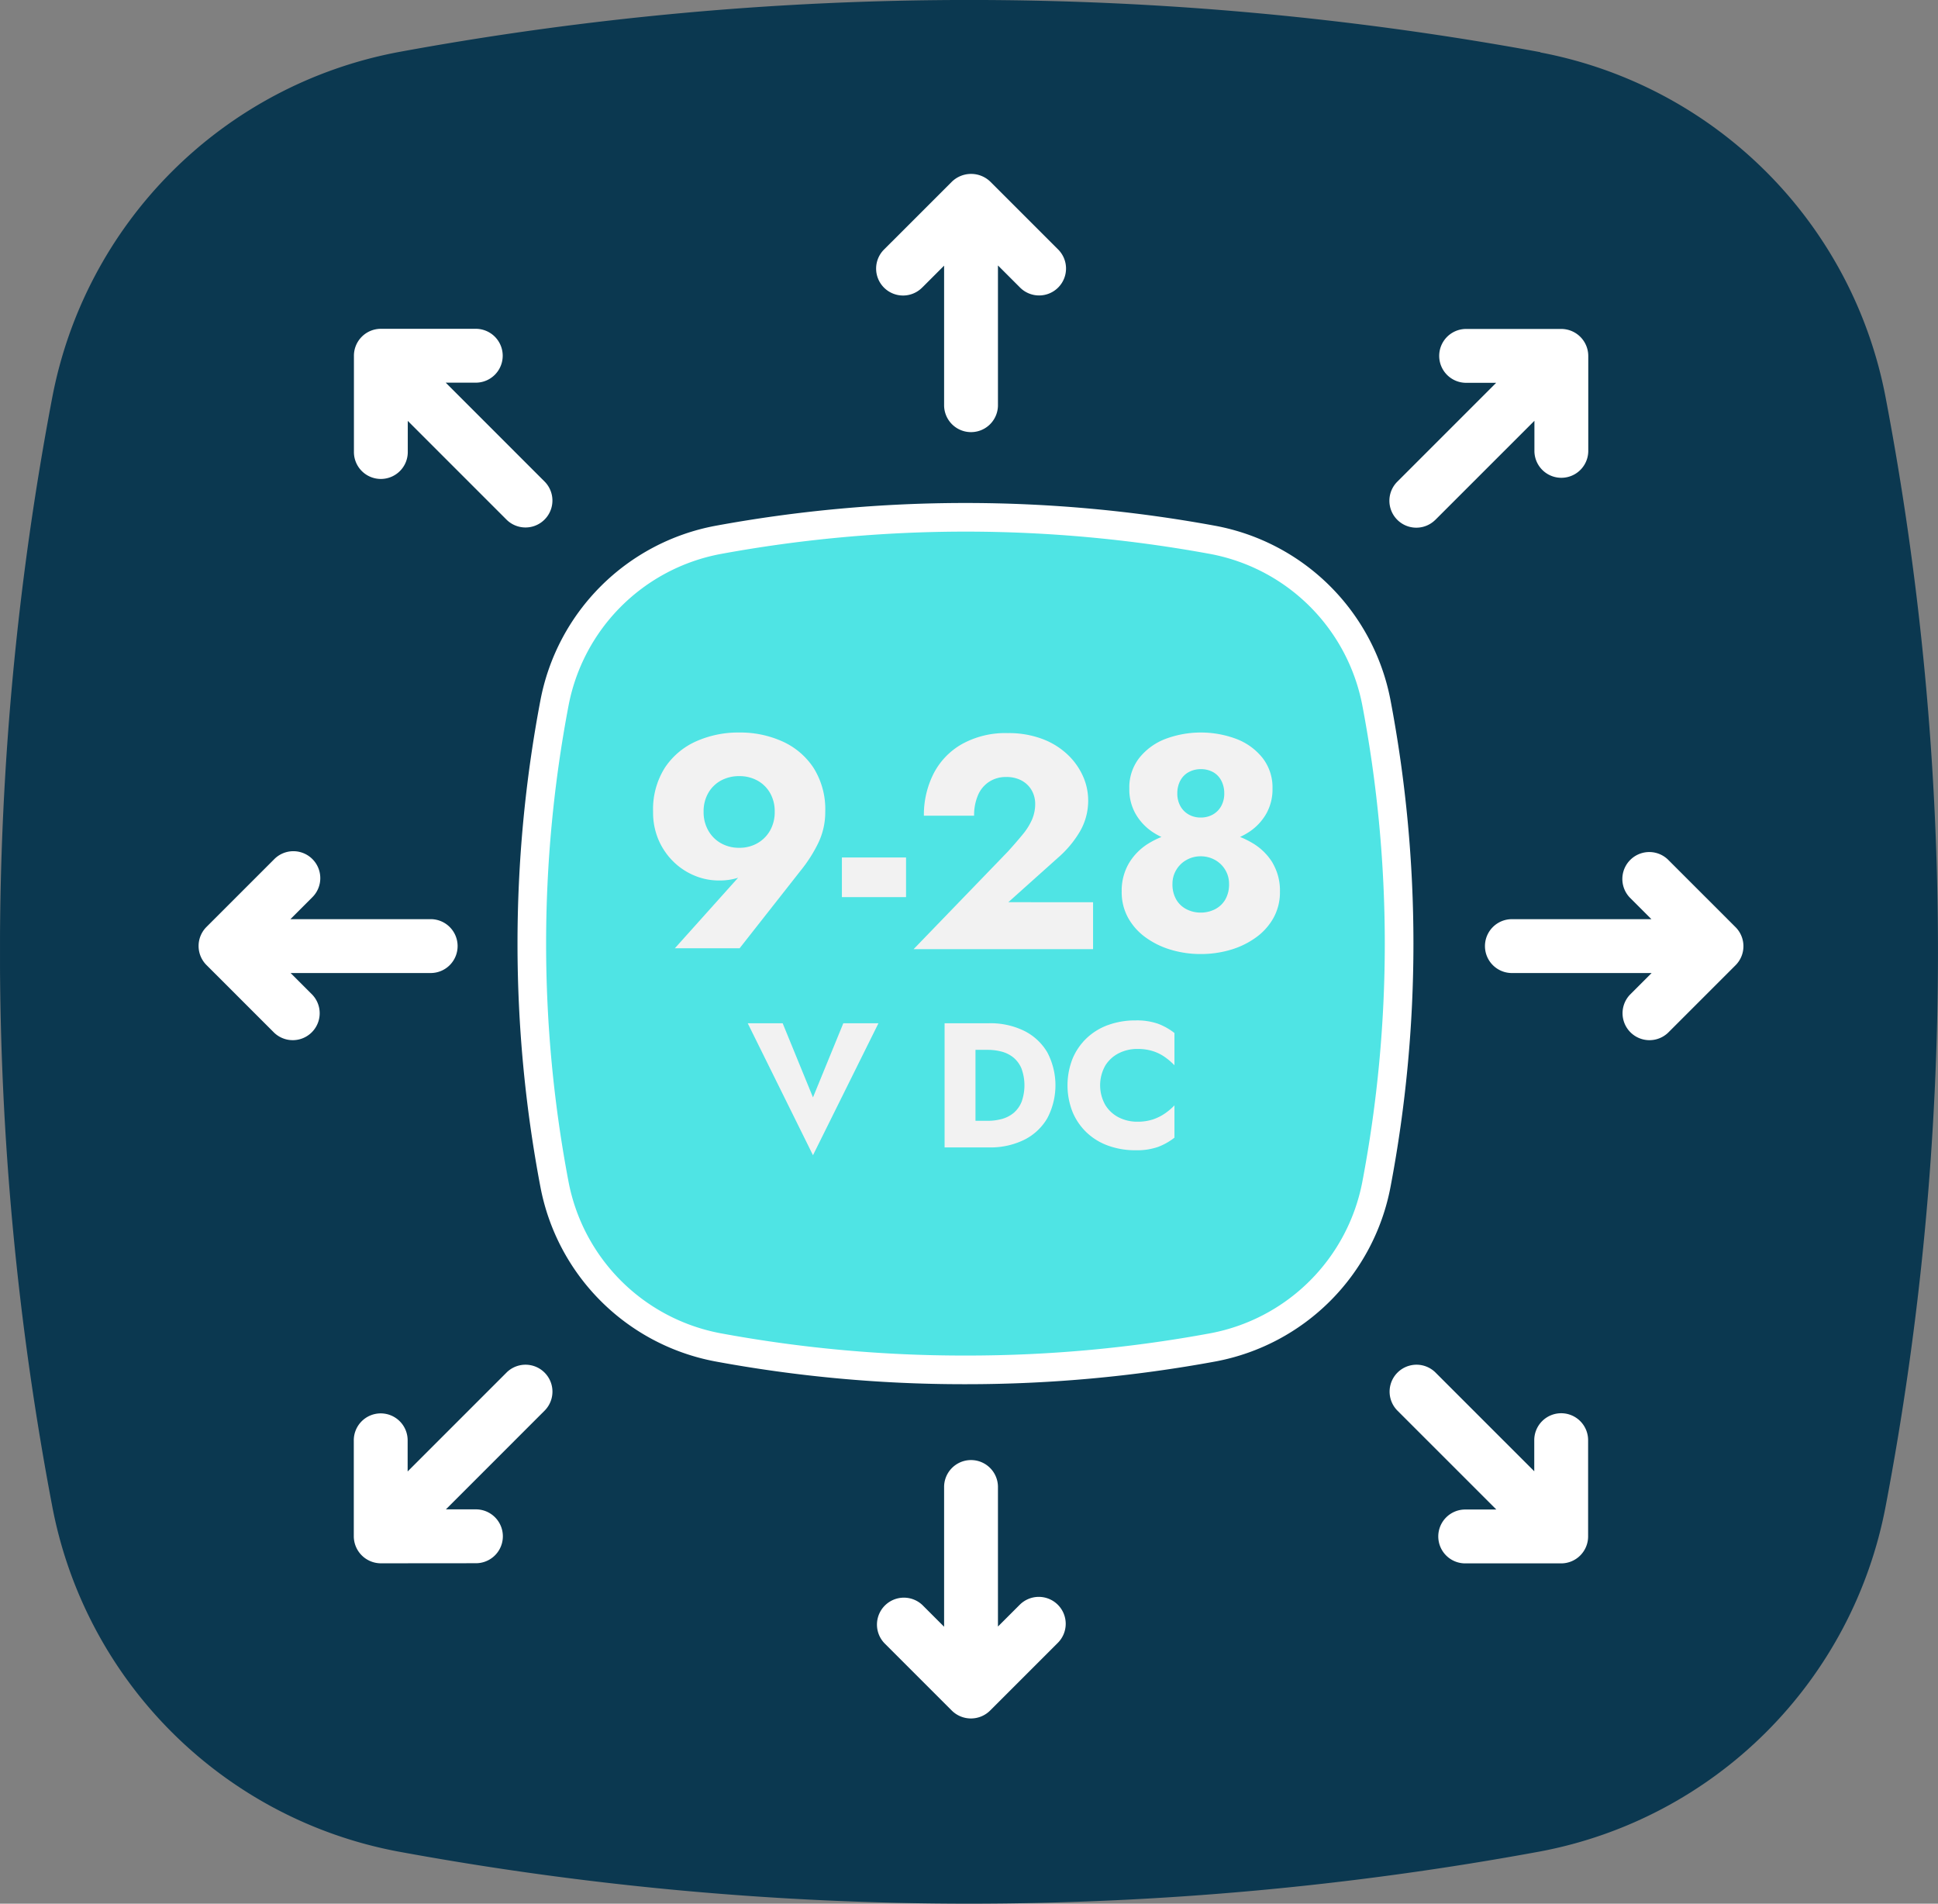 <svg xmlns="http://www.w3.org/2000/svg" xmlns:xlink="http://www.w3.org/1999/xlink" width="185.746" height="182.446" viewBox="0 0 185.746 182.446"><rect x="0" y="0" width="185.746" height="182.446" fill="#808080" stroke="none"/><defs><clipPath id="clip-path"><rect id="Rectangle_148" data-name="Rectangle 148" width="185.746" height="182.446" fill="#0b3850"></rect></clipPath><clipPath id="clip-path-2"><rect id="Rectangle_272" data-name="Rectangle 272" width="60.086" height="40.512" transform="translate(0 0)" fill="none"></rect></clipPath></defs><g id="Group_1164" data-name="Group 1164" transform="translate(-1207.405 -326.797)"><g id="Group_1159" data-name="Group 1159" transform="translate(-261.016 -328.563)"><g id="Group_1156" data-name="Group 1156" transform="translate(1468.422 655.361)"><g id="Group_170" data-name="Group 170" transform="translate(0 0)" clip-path="url(#clip-path)"><path id="Path_4084" data-name="Path 4084" d="M147.638,5A302.064,302.064,0,0,0,38.131,5,41.619,41.619,0,0,0,5,38.131a284.266,284.266,0,0,0,0,106.2,41.557,41.557,0,0,0,33.107,33.107,302.126,302.126,0,0,0,109.518,0,41.541,41.541,0,0,0,33.107-33.107,283.9,283.9,0,0,0,0-106.2A41.557,41.557,0,0,0,147.629,5.024" transform="translate(0 0)" fill="#0b3850"></path></g></g><g id="Group_1157" data-name="Group 1157" transform="translate(1487.456 672.026)"><path id="Path_4076" data-name="Path 4076" d="M232.313,10.868l2.074-2.074V22.218a2.581,2.581,0,0,0,5.161,0V8.774l2.074,2.074A2.581,2.581,0,1,0,245.272,7.2L238.8.73a2.649,2.649,0,0,0-3.683.033l-6.457,6.455a2.581,2.581,0,1,0,3.65,3.649Z" transform="translate(-162.935 0)" fill="#fff"></path><path id="Path_4077" data-name="Path 4077" d="M241.625,448.992l-2.074,2.074V437.642a2.581,2.581,0,0,0-5.161,0v13.443l-2.074-2.074a2.581,2.581,0,0,0-3.649,3.649l6.47,6.47a2.605,2.605,0,0,0,3.683-.033l6.457-6.455a2.581,2.581,0,1,0-3.65-3.65Z" transform="translate(-162.938 -311.847)" fill="#fff"></path><path id="Path_4078" data-name="Path 4078" d="M384.689,90.9l9.507-9.507v2.934a2.581,2.581,0,0,0,5.161,0V75.174a2.592,2.592,0,0,0-2.627-2.581H387.6a2.581,2.581,0,0,0,0,5.161h2.931l-9.491,9.491a2.581,2.581,0,0,0,3.65,3.65Z" transform="translate(-266.166 -57.732)" fill="#fff"></path><path id="Path_4079" data-name="Path 4079" d="M87.247,381.019l-9.507,9.507v-2.934a2.581,2.581,0,1,0-5.161,0v9.148a2.6,2.6,0,0,0,2.588,2.588l9.169-.008a2.581,2.581,0,0,0,0-5.161H81.405l9.491-9.491a2.581,2.581,0,0,0-3.65-3.649Z" transform="translate(-57.705 -266.169)" fill="#fff"></path><path id="Path_4080" data-name="Path 4080" d="M459.123,235.1l-6.457-6.456a2.581,2.581,0,0,0-3.649,3.649l2.074,2.073H437.667a2.581,2.581,0,0,0,0,5.161h13.443l-2.074,2.074a2.581,2.581,0,0,0,3.649,3.649l6.47-6.47A2.582,2.582,0,0,0,459.123,235.1Z" transform="translate(-311.847 -162.939)" fill="#fff"></path><path id="Path_4081" data-name="Path 4081" d="M24.77,236.943a2.58,2.58,0,0,0-2.581-2.581H8.746l2.074-2.074a2.581,2.581,0,1,0-3.649-3.65L.7,235.109a2.582,2.582,0,0,0,.033,3.682l6.457,6.456a2.581,2.581,0,0,0,3.649-3.649l-2.074-2.073H22.19A2.581,2.581,0,0,0,24.77,236.943Z" transform="translate(0.054 -162.937)" fill="#fff"></path><path id="Path_4082" data-name="Path 4082" d="M399.345,396.71v-9.131a2.581,2.581,0,1,0-5.161,0v2.932l-9.491-9.491a2.581,2.581,0,0,0-3.65,3.649l9.506,9.506h-2.933a2.581,2.581,0,1,0,0,5.161h9.149A2.583,2.583,0,0,0,399.345,396.71Z" transform="translate(-266.169 -266.17)" fill="#fff"></path><path id="Path_4083" data-name="Path 4083" d="M72.623,75.176v9.131a2.581,2.581,0,1,0,5.161,0V81.375l9.491,9.491a2.581,2.581,0,0,0,3.649-3.65L81.42,77.711h2.933a2.581,2.581,0,0,0,0-5.161H75.2A2.583,2.583,0,0,0,72.623,75.176Z" transform="translate(-57.736 -57.703)" fill="#fff"></path></g><g id="Group_1158" data-name="Group 1158" transform="translate(1518.016 703.563)"><path id="Path_4085" data-name="Path 4085" d="M68.582,5.223a134.173,134.173,0,0,0-48.644,0A18.487,18.487,0,0,0,5.223,19.938a126.268,126.268,0,0,0,0,47.177A18.46,18.46,0,0,0,19.931,81.823a134.213,134.213,0,0,0,48.651,0A18.451,18.451,0,0,0,83.29,67.115a126.113,126.113,0,0,0,0-47.177A18.46,18.46,0,0,0,68.582,5.23" transform="translate(-1.38 -1.38)" fill="#4fe4e4"></path><path id="Path_4086" data-name="Path 4086" d="M42.718,84.457a130.771,130.771,0,0,1-23.794-2.189A21.008,21.008,0,0,1,2.2,65.548a124.913,124.913,0,0,1,0-46.627A21.006,21.006,0,0,1,18.914,2.2a132.37,132.37,0,0,1,48.036,0A21.008,21.008,0,0,1,83.68,18.917v0a124.9,124.9,0,0,1,0,46.621A21.006,21.006,0,0,1,66.962,82.267a131.817,131.817,0,0,1-24.026,2.19h-.218m.223-81.711A130.015,130.015,0,0,0,19.423,4.9a18.267,18.267,0,0,0-14.53,14.54,122.15,122.15,0,0,0,0,45.6A18.269,18.269,0,0,0,19.435,79.57a128.03,128.03,0,0,0,23.288,2.141h.422a128.1,128.1,0,0,0,23.307-2.143A18.266,18.266,0,0,0,80.983,65.027a122.148,122.148,0,0,0,0-45.592A18.27,18.27,0,0,0,66.441,4.895a129.92,129.92,0,0,0-23.5-2.149" transform="translate(0 0)" fill="#fff"></path></g></g><g id="Group_1163" data-name="Group 1163" transform="translate(1270 397)"><g id="Group_1162" data-name="Group 1162" clip-path="url(#clip-path-2)"><path id="Path_4087" data-name="Path 4087" d="M15.819,10.614A6.769,6.769,0,0,0,16.5,7.6a7.449,7.449,0,0,0-1.116-4.205A7.012,7.012,0,0,0,12.4.856,9.826,9.826,0,0,0,8.264,0,9.9,9.9,0,0,0,4.1.856,7.012,7.012,0,0,0,1.116,3.393,7.449,7.449,0,0,0,0,7.6a6.627,6.627,0,0,0,.55,2.755A6.525,6.525,0,0,0,2,12.426a6.32,6.32,0,0,0,2.016,1.306,5.968,5.968,0,0,0,2.247.449A5.907,5.907,0,0,0,8.1,13.935l.051-.021L2.087,20.677H8.293l5.858-7.453a13.708,13.708,0,0,0,1.668-2.61M11.208,9.4A3.209,3.209,0,0,1,9.99,10.614a3.442,3.442,0,0,1-1.726.435,3.5,3.5,0,0,1-1.754-.435A3.193,3.193,0,0,1,5.293,9.4a3.53,3.53,0,0,1-.451-1.8,3.511,3.511,0,0,1,.451-1.812A3.127,3.127,0,0,1,6.51,4.6a3.61,3.61,0,0,1,1.754-.42A3.55,3.55,0,0,1,9.99,4.6a3.143,3.143,0,0,1,1.218,1.19A3.53,3.53,0,0,1,11.657,7.6a3.549,3.549,0,0,1-.449,1.8" fill="#f2f2f2"></path><rect id="Rectangle_271" data-name="Rectangle 271" width="6.148" height="3.799" transform="translate(18.096 11.977)" fill="#f2f2f2"></rect><path id="Path_4088" data-name="Path 4088" d="M35.423,9.772q-.594.724-1.407,1.624l-9.048,9.367h17.2v-4.5H34.046l4.726-4.233a10.138,10.138,0,0,0,2.117-2.509A5.862,5.862,0,0,0,41.7,6.5,5.678,5.678,0,0,0,41.208,4.2,6.509,6.509,0,0,0,39.744,2.13,7.169,7.169,0,0,0,37.322.623,9.134,9.134,0,0,0,33.987.057,8.551,8.551,0,0,0,29.565,1.13,6.846,6.846,0,0,0,26.853,4a8.764,8.764,0,0,0-.9,3.973h4.814a4.869,4.869,0,0,1,.363-1.943A2.866,2.866,0,0,1,32.2,4.726a2.936,2.936,0,0,1,1.638-.464,3.146,3.146,0,0,1,1.218.218,2.537,2.537,0,0,1,.87.58,2.388,2.388,0,0,1,.522.826,2.609,2.609,0,0,1,.174.928,3.816,3.816,0,0,1-.3,1.522,6,6,0,0,1-.9,1.436" fill="#f2f2f2"></path><path id="Path_4089" data-name="Path 4089" d="M59.391,12.513a5.559,5.559,0,0,0-1.842-1.856,8.645,8.645,0,0,0-1.29-.648,6.972,6.972,0,0,0,.913-.512,5.174,5.174,0,0,0,1.595-1.711,4.757,4.757,0,0,0,.6-2.422,4.588,4.588,0,0,0-.943-2.914A5.893,5.893,0,0,0,55.925.623a9.709,9.709,0,0,0-6.844,0A5.887,5.887,0,0,0,46.587,2.45a4.583,4.583,0,0,0-.943,2.914,4.757,4.757,0,0,0,.595,2.422A5.226,5.226,0,0,0,47.82,9.5a6.557,6.557,0,0,0,.9.511,8.505,8.505,0,0,0-1.281.649,5.6,5.6,0,0,0-1.826,1.856,5.184,5.184,0,0,0-.7,2.741,5.071,5.071,0,0,0,.61,2.494,5.779,5.779,0,0,0,1.681,1.885,7.96,7.96,0,0,0,2.436,1.188,9.9,9.9,0,0,0,2.843.407,10,10,0,0,0,2.871-.407,7.943,7.943,0,0,0,2.435-1.188,5.759,5.759,0,0,0,1.682-1.885,5.059,5.059,0,0,0,.609-2.494,5.193,5.193,0,0,0-.695-2.741m-8.86-7.888a1.934,1.934,0,0,1,.8-.826,2.35,2.35,0,0,1,1.16-.29,2.389,2.389,0,0,1,1.2.29,1.965,1.965,0,0,1,.783.826,2.6,2.6,0,0,1,.275,1.2,2.463,2.463,0,0,1-.29,1.218,2.075,2.075,0,0,1-.8.812,2.328,2.328,0,0,1-1.174.29,2.27,2.27,0,0,1-1.146-.29,2.077,2.077,0,0,1-.8-.812,2.473,2.473,0,0,1-.289-1.218,2.6,2.6,0,0,1,.275-1.2m4.321,11.383a2.4,2.4,0,0,1-.986.928,2.976,2.976,0,0,1-1.377.319,2.915,2.915,0,0,1-1.349-.319,2.389,2.389,0,0,1-.986-.928,2.9,2.9,0,0,1-.363-1.508,2.556,2.556,0,0,1,.363-1.334,2.6,2.6,0,0,1,.986-.957,2.723,2.723,0,0,1,1.349-.348,2.779,2.779,0,0,1,1.377.348,2.6,2.6,0,0,1,.986.957,2.556,2.556,0,0,1,.363,1.334,2.9,2.9,0,0,1-.363,1.508" fill="#f2f2f2"></path><path id="Path_4090" data-name="Path 4090" d="M15.325,34.97l-2.907-7.106H9.069l6.256,12.648L21.6,27.864H18.232Z" fill="#f2f2f2"></path><path id="Path_4091" data-name="Path 4091" d="M35.572,28.595a7.342,7.342,0,0,0-3.383-.731h-4.25v11.9h4.25a7.33,7.33,0,0,0,3.383-.731,5.292,5.292,0,0,0,2.21-2.066,6.766,6.766,0,0,0,0-6.315,5.322,5.322,0,0,0-2.21-2.057M35.3,35.438a2.738,2.738,0,0,1-.773,1.045,2.991,2.991,0,0,1-1.123.561,5.061,5.061,0,0,1-1.317.17H30.9v-6.8h1.19a5.1,5.1,0,0,1,1.317.169,3.006,3.006,0,0,1,1.123.561,2.742,2.742,0,0,1,.773,1.046,4.7,4.7,0,0,1,0,3.247" fill="#f2f2f2"></path><path id="Path_4092" data-name="Path 4092" d="M46.247,27.592a7.621,7.621,0,0,0-2.635.441,5.869,5.869,0,0,0-2.074,1.276,5.808,5.808,0,0,0-1.343,1.971,6.98,6.98,0,0,0,0,5.067,5.792,5.792,0,0,0,1.343,1.972,5.867,5.867,0,0,0,2.074,1.275,7.6,7.6,0,0,0,2.635.442,6.155,6.155,0,0,0,2.159-.323,5.935,5.935,0,0,0,1.564-.884V35.735a6.055,6.055,0,0,1-.9.765,4.581,4.581,0,0,1-1.156.578,4.628,4.628,0,0,1-1.5.221,3.879,3.879,0,0,1-1.776-.408,3.223,3.223,0,0,1-1.3-1.2,3.843,3.843,0,0,1,0-3.766,3.231,3.231,0,0,1,1.3-1.19,3.879,3.879,0,0,1,1.776-.408,4.81,4.81,0,0,1,1.5.212,4.272,4.272,0,0,1,1.156.578,6.477,6.477,0,0,1,.9.774V28.8a5.907,5.907,0,0,0-1.564-.884,6.132,6.132,0,0,0-2.159-.323" fill="#f2f2f2"></path></g></g></g></svg>